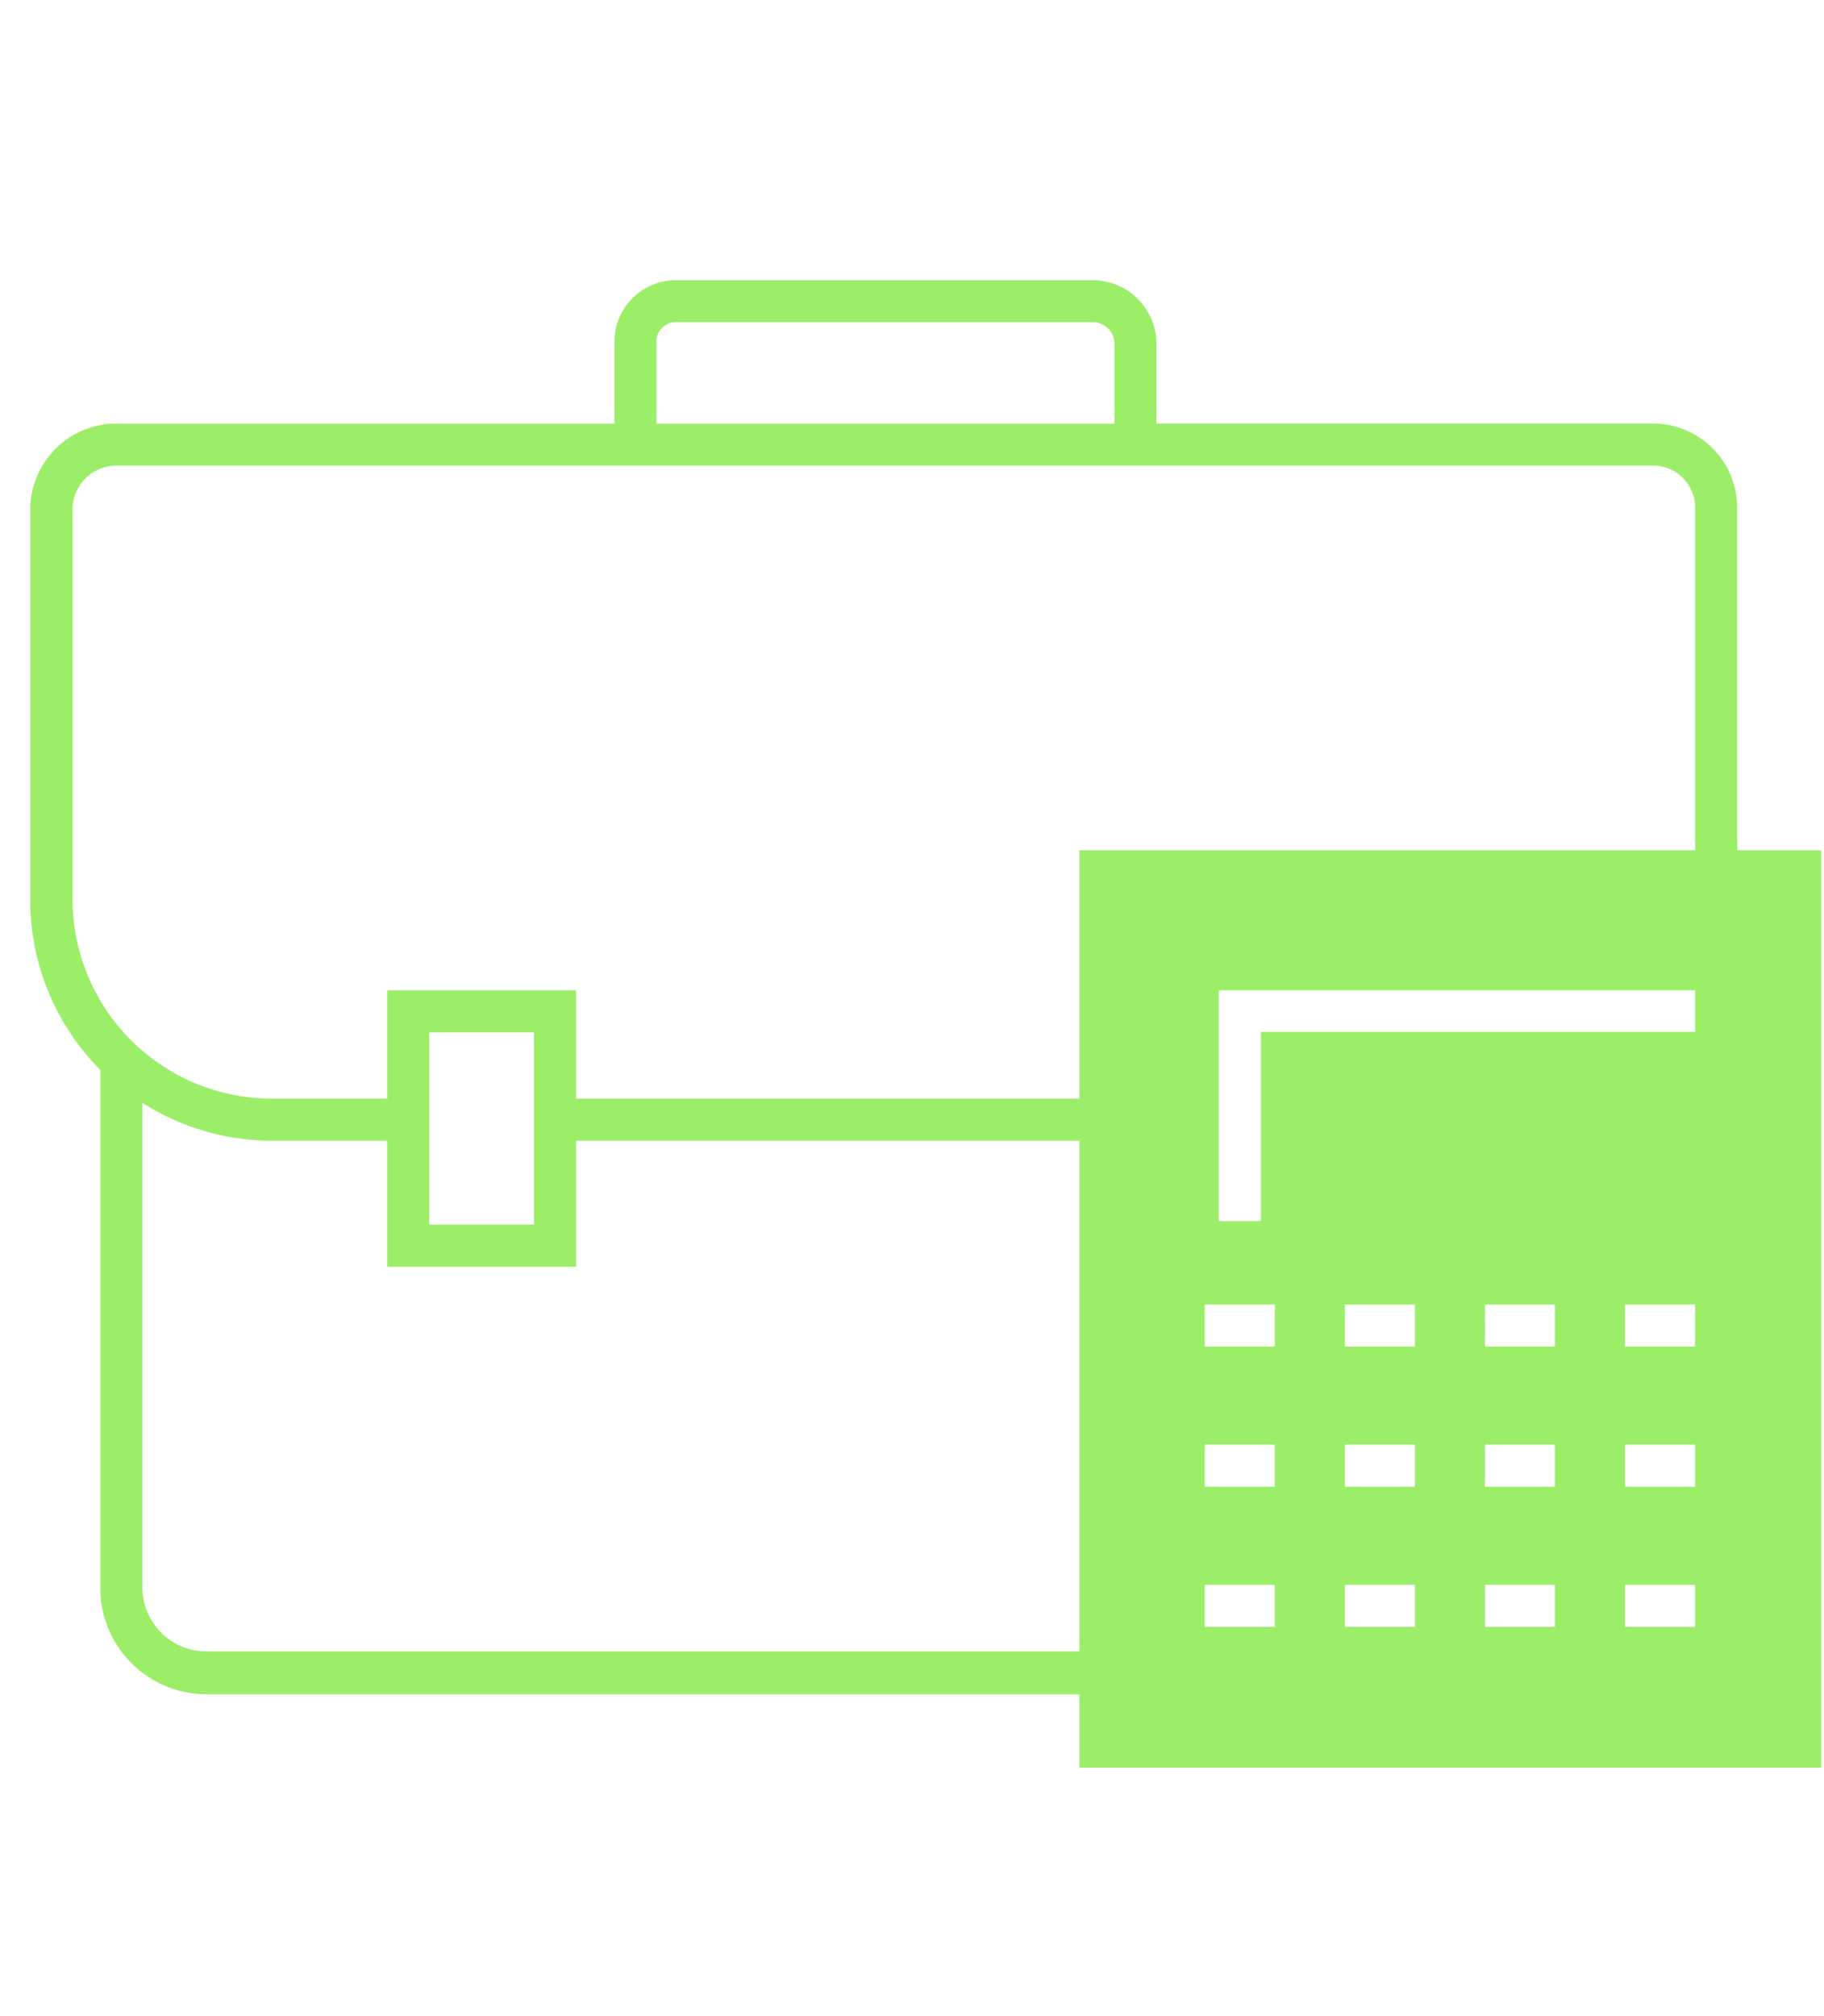 <svg id="Capa_1" data-name="Capa 1" xmlns="http://www.w3.org/2000/svg" viewBox="0 0 130.2 143.85"><defs><style>.cls-1{fill:#9CEE69;}</style></defs><path class="cls-1" d="M124,60.67V36.22a6,6,0,0,0-6-6H82.55V24.49a4.56,4.56,0,0,0-4.5-4.5H48.36a4.4,4.4,0,0,0-4.5,4.5v5.74H8a6.16,6.16,0,0,0-5.84,6v28a17.17,17.17,0,0,0,5,12.11v37.06a7.59,7.59,0,0,0,7.49,7.49H77.05v5.24H130V60.67ZM46.86,24.49a1.39,1.39,0,0,1,1.5-1.5H78.05a1.54,1.54,0,0,1,1.5,1.5v5.74H46.86ZM5.18,36.22a3.14,3.14,0,0,1,3.07-3H118a3,3,0,0,1,3,3V60.67H77.05V78.39H41.12V70.66H27.64v7.73H19.4A14.24,14.24,0,0,1,5.18,64.17ZM38.12,73.66V87.38H30.64V73.66ZM14.66,117.83a4.56,4.56,0,0,1-4.49-4.49V78.69a17.15,17.15,0,0,0,9.23,2.7h8.24v9H41.12v-9H77.05v36.44ZM91,116.08H86v-3h5Zm0-10H86v-3h5Zm0-10H86v-3h5Zm10,20H96v-3h5Zm0-10H96v-3h5Zm0-10H96v-3h5Zm10,20h-5v-3h5Zm0-10h-5v-3h5Zm0-10h-5v-3h5Zm10,20h-5v-3h5Zm0-10h-5v-3h5Zm0-10h-5v-3h5Zm0-22.46H90V87.13H87V70.66H121Z"/></svg>
